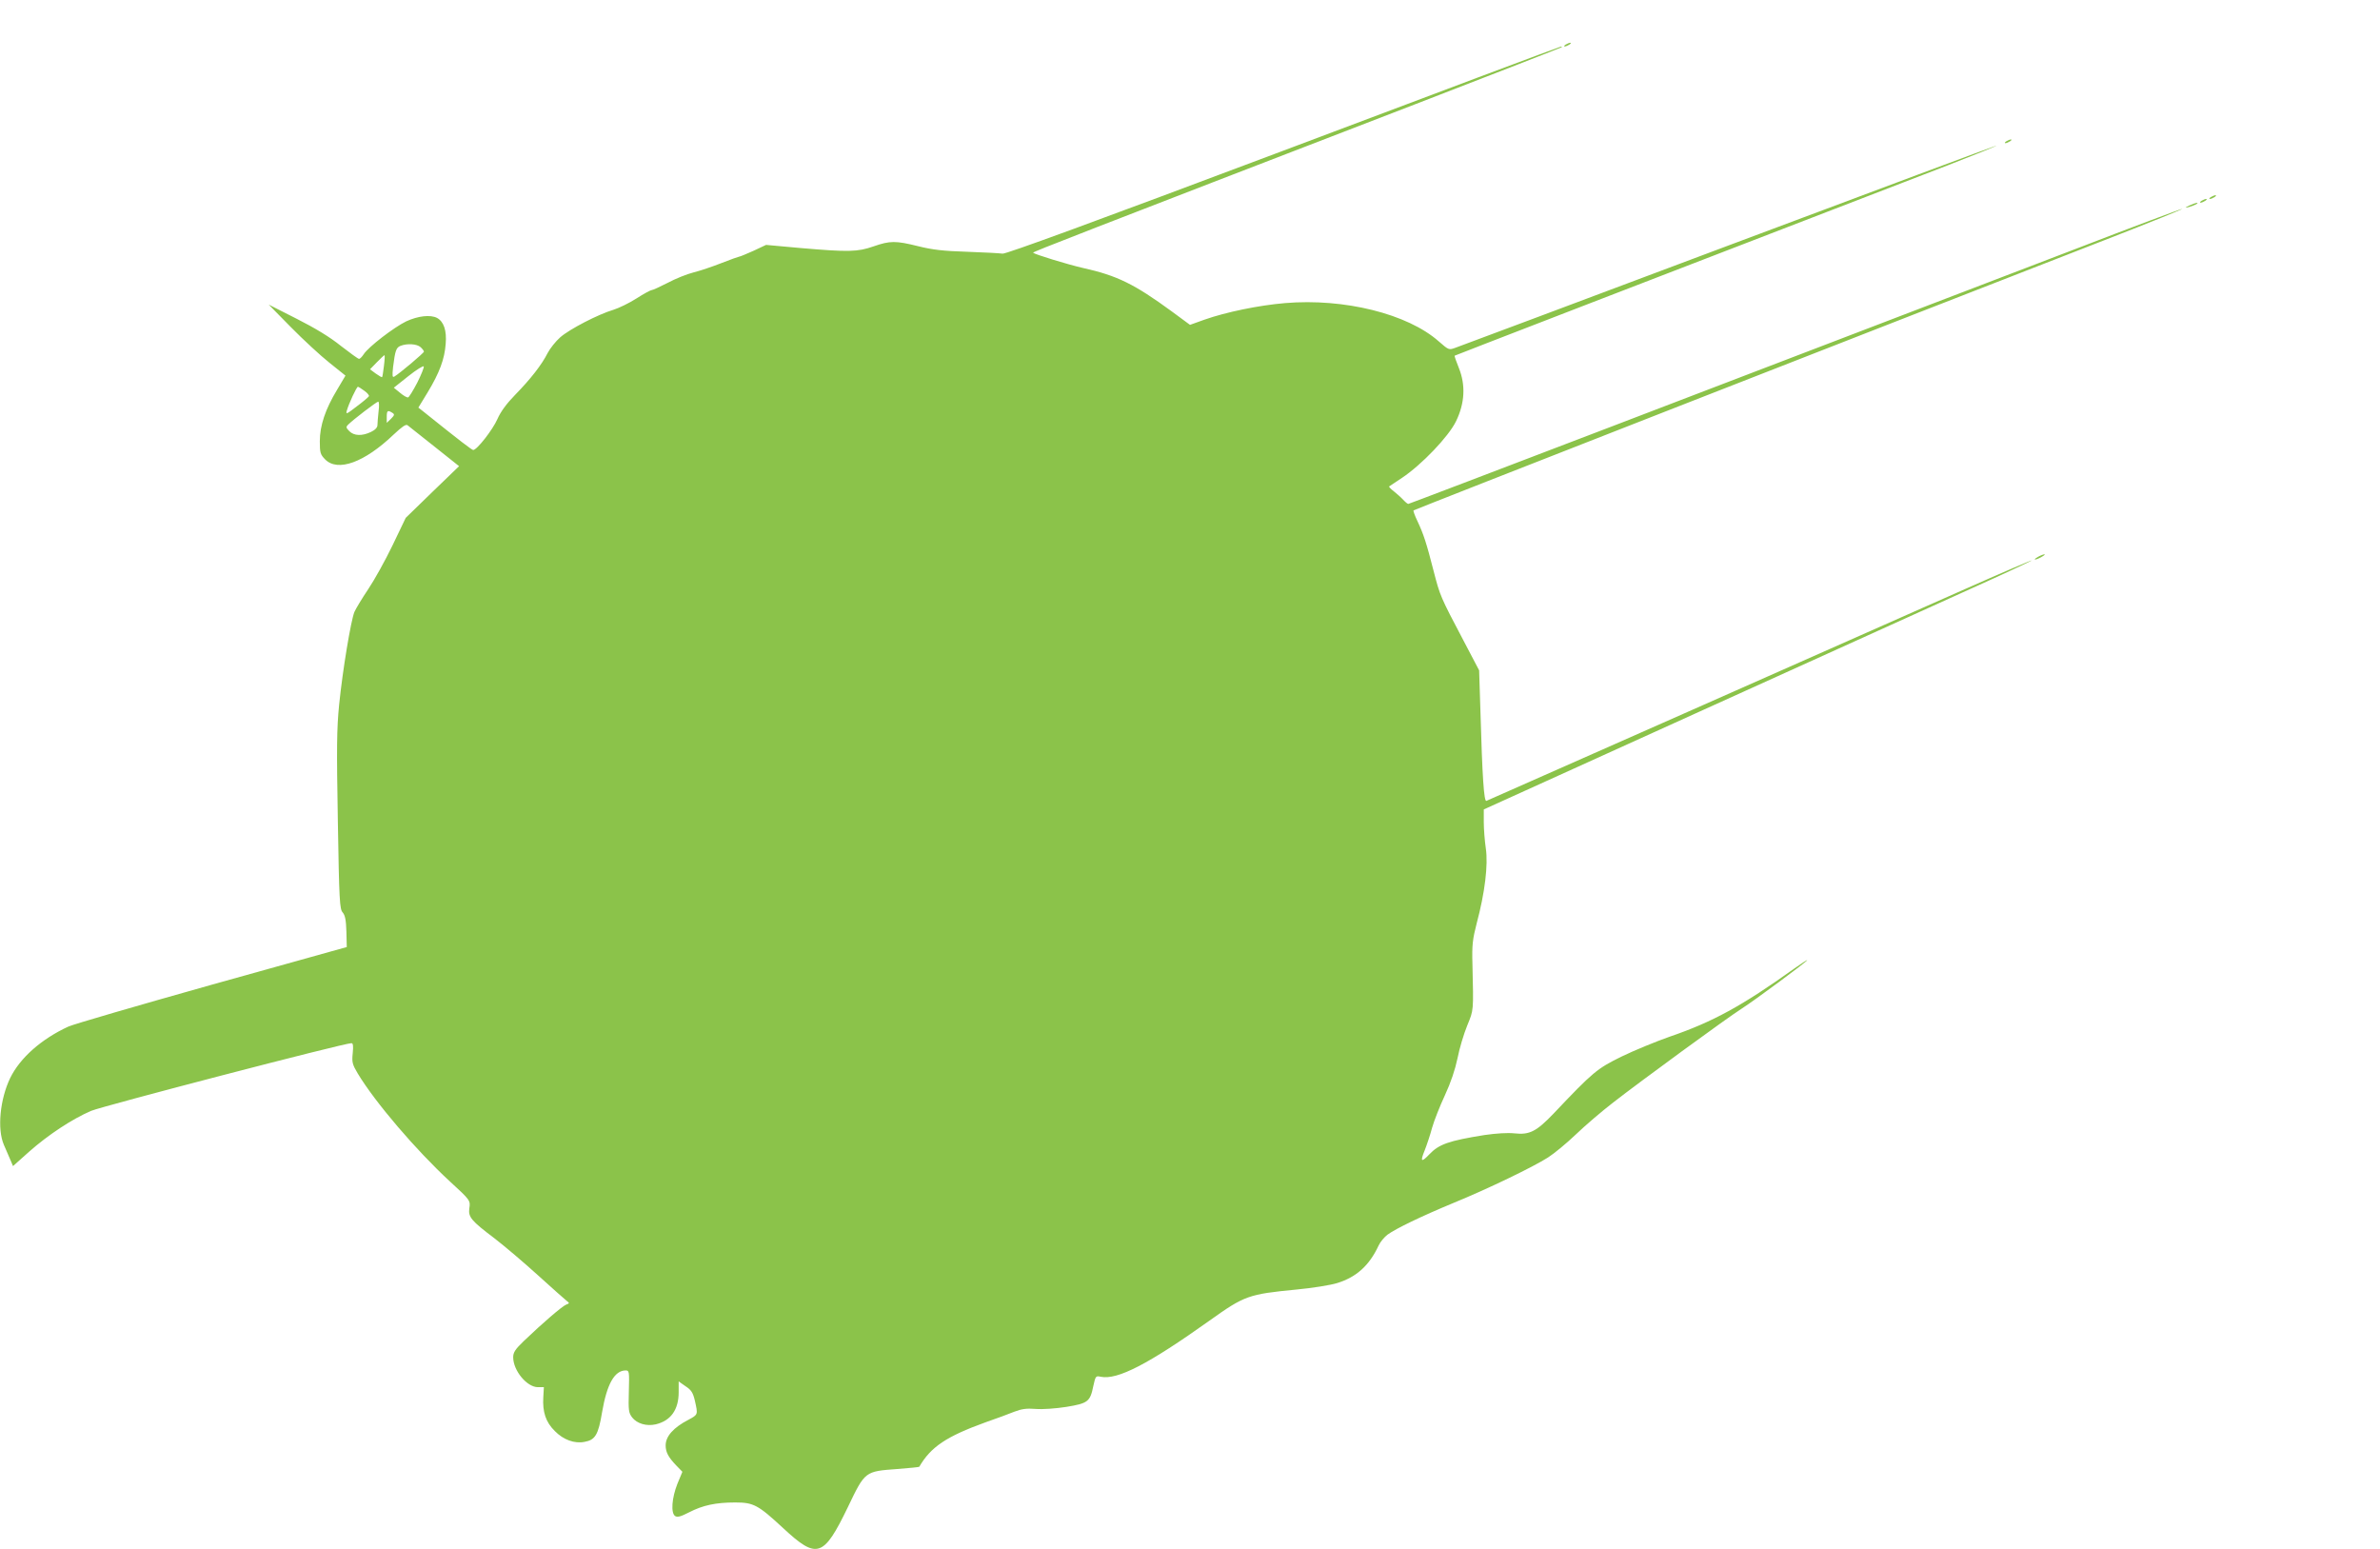 <?xml version="1.0" standalone="no"?>
<!DOCTYPE svg PUBLIC "-//W3C//DTD SVG 20010904//EN"
 "http://www.w3.org/TR/2001/REC-SVG-20010904/DTD/svg10.dtd">
<svg version="1.0" xmlns="http://www.w3.org/2000/svg"
 width="1280pt" height="833pt" viewBox="0 0 1280 833"
 preserveAspectRatio="xMidYMid meet">
<g transform="translate(0,833) scale(0.1,-0.1)"
fill="#8bc34a" stroke="none">
<path d="M8420 8090 c-8 -5 -10 -10 -5 -10 6 0 17 5 25 10 8 5 11 10 5 10 -5
0 -17 -5 -25 -10z"/>
<path d="M6900 7519 c-1005 -378 -1493 -557 -1508 -553 -13 2 -99 7 -190 10
-130 4 -188 11 -264 30 -121 30 -151 30 -240 -1 -86 -30 -134 -31 -391 -9
l-187 17 -68 -32 c-38 -17 -72 -31 -76 -31 -3 0 -46 -15 -94 -34 -48 -19 -116
-42 -152 -51 -36 -9 -98 -34 -139 -56 -41 -21 -80 -39 -86 -39 -6 0 -43 -20
-82 -45 -39 -25 -95 -52 -124 -61 -81 -24 -236 -104 -286 -148 -24 -21 -55
-60 -68 -85 -31 -62 -91 -139 -176 -226 -45 -46 -77 -90 -94 -129 -25 -57
-110 -166 -130 -166 -8 1 -60 40 -272 210 l-23 18 50 82 c64 106 91 179 97
261 6 71 -10 119 -46 139 -36 19 -103 11 -166 -18 -66 -32 -203 -137 -229
-177 -9 -14 -20 -25 -25 -25 -5 0 -49 32 -98 70 -58 47 -139 96 -238 146
l-150 76 120 -122 c66 -67 159 -153 207 -191 l86 -69 -45 -76 c-63 -104 -93
-193 -93 -277 0 -63 3 -71 29 -98 68 -68 211 -16 368 134 46 43 66 57 75 50 7
-5 72 -57 145 -115 l132 -105 -144 -139 -143 -139 -71 -148 c-39 -81 -98 -187
-131 -236 -33 -49 -66 -104 -74 -122 -19 -47 -63 -311 -82 -498 -13 -132 -14
-228 -7 -627 7 -431 10 -474 26 -491 13 -15 18 -40 20 -103 l2 -83 -724 -202
c-398 -112 -746 -213 -774 -226 -145 -67 -259 -168 -312 -276 -55 -114 -71
-275 -34 -360 11 -26 27 -63 35 -81 l14 -33 85 76 c105 93 233 177 335 221 66
27 1359 364 1400 364 9 0 11 -14 7 -54 -5 -49 -2 -60 27 -109 94 -156 314
-413 496 -581 109 -100 111 -102 104 -145 -6 -46 10 -66 136 -161 52 -40 157
-129 233 -198 76 -69 146 -131 155 -138 16 -12 15 -13 -3 -20 -21 -8 -129
-101 -227 -195 -47 -45 -58 -62 -58 -88 0 -72 74 -161 133 -161 l32 0 -3 -53
c-5 -80 13 -135 62 -183 46 -47 106 -69 160 -58 57 10 74 38 94 159 26 152 67
225 127 225 19 0 20 -5 17 -113 -3 -102 -1 -115 18 -140 26 -33 77 -48 126
-37 81 19 124 78 124 173 l0 58 37 -26 c31 -20 40 -35 50 -77 17 -76 18 -75
-34 -103 -81 -42 -123 -89 -123 -138 0 -36 14 -63 56 -107 l34 -35 -27 -65
c-30 -76 -36 -157 -12 -173 13 -8 30 -3 75 20 74 38 143 53 248 53 99 0 123
-13 258 -138 182 -169 217 -158 348 113 93 194 91 192 267 205 63 5 116 10
117 12 62 107 146 163 356 239 58 20 128 46 155 57 39 15 66 19 115 15 37 -3
108 2 165 11 116 19 128 28 145 112 12 54 13 56 40 50 90 -18 255 67 585 302
189 135 210 142 467 167 86 8 185 24 220 35 103 32 172 94 222 201 9 20 31 46
48 59 45 33 182 99 353 170 186 76 430 194 510 245 33 21 101 77 150 124 50
48 140 125 201 172 145 113 614 456 690 504 69 44 354 255 354 262 0 2 -33
-19 -72 -47 -278 -199 -437 -286 -668 -365 -74 -26 -191 -74 -259 -107 -132
-65 -153 -82 -366 -307 -92 -96 -129 -115 -210 -106 -38 4 -98 0 -161 -9 -193
-31 -245 -49 -298 -105 -42 -44 -49 -39 -24 22 11 28 30 84 40 122 11 39 42
117 69 175 32 69 55 138 68 200 10 52 34 131 52 175 35 86 34 73 28 330 -3
104 1 134 23 220 44 164 62 314 49 402 -6 41 -11 104 -11 142 l0 68 1138 516
c625 283 1289 584 1475 668 185 83 336 154 334 155 -2 2 -156 -64 -343 -147
-510 -226 -2577 -1141 -2590 -1146 -13 -5 -22 128 -32 482 l-7 220 -84 160
c-125 237 -126 240 -161 375 -38 149 -54 198 -87 268 -14 29 -23 55 -21 57 3
4 2437 956 3746 1465 216 84 391 155 389 157 -2 2 -269 -98 -593 -223 -1864
-714 -3564 -1364 -3570 -1364 -4 0 -16 10 -28 23 -11 12 -34 32 -50 45 -16 12
-27 24 -25 26 2 1 33 22 69 46 105 70 251 222 291 305 47 97 52 194 15 286
-14 34 -24 64 -23 66 2 2 924 358 2655 1025 144 56 261 103 259 105 -2 1 -649
-240 -1438 -536 -789 -296 -1450 -544 -1471 -551 -36 -13 -36 -13 -90 34 -167
148 -508 233 -827 206 -142 -12 -316 -48 -433 -89 l-78 -28 -99 73 c-200 146
-292 192 -477 233 -83 19 -259 73 -268 82 -4 4 254 104 2049 796 435 168 792
307 794 309 2 2 0 4 -5 3 -5 0 -677 -252 -1494 -560z m-4638 -1056 c10 -9 18
-20 18 -24 0 -7 -129 -116 -159 -134 -11 -6 -12 2 -7 51 11 89 17 105 40 114
35 14 88 11 108 -7z m-197 -100 c-4 -32 -8 -60 -10 -61 -2 -2 -17 7 -34 19
l-31 23 37 38 c20 21 39 38 41 38 2 0 1 -26 -3 -57z m179 -91 c-22 -42 -44
-78 -49 -79 -6 -2 -25 9 -44 25 l-33 27 78 62 c44 35 81 58 83 52 2 -6 -14
-45 -35 -87z m-284 -44 c16 -11 27 -25 24 -29 -3 -5 -32 -30 -66 -55 -53 -41
-59 -44 -53 -23 11 39 53 129 60 129 3 0 19 -10 35 -22z m76 -110 c-3 -29 -6
-62 -6 -74 0 -13 -12 -26 -35 -37 -48 -23 -91 -21 -116 4 -18 18 -19 23 -8 34
30 30 155 125 163 125 5 0 6 -24 2 -52z m74 -8 c13 -8 12 -13 -7 -32 l-23 -22
0 32 c0 34 5 38 30 22z"/>
<path d="M10790 7570 c-8 -5 -10 -10 -5 -10 6 0 17 5 25 10 8 5 11 10 5 10 -5
0 -17 -5 -25 -10z"/>
<path d="M11890 7270 c-8 -5 -10 -10 -5 -10 6 0 17 5 25 10 8 5 11 10 5 10 -5
0 -17 -5 -25 -10z"/>
<path d="M11840 7250 c-8 -5 -10 -10 -5 -10 6 0 17 5 25 10 8 5 11 10 5 10 -5
0 -17 -5 -25 -10z"/>
<path d="M11775 7225 c-25 -12 -26 -14 -5 -9 28 7 60 23 45 23 -5 0 -23 -6
-40 -14z"/>
<path d="M10960 5335 c-14 -8 -20 -14 -15 -14 6 0 21 6 35 14 14 8 21 14 15
14 -5 0 -21 -6 -35 -14z"/>
</g>
</svg>
